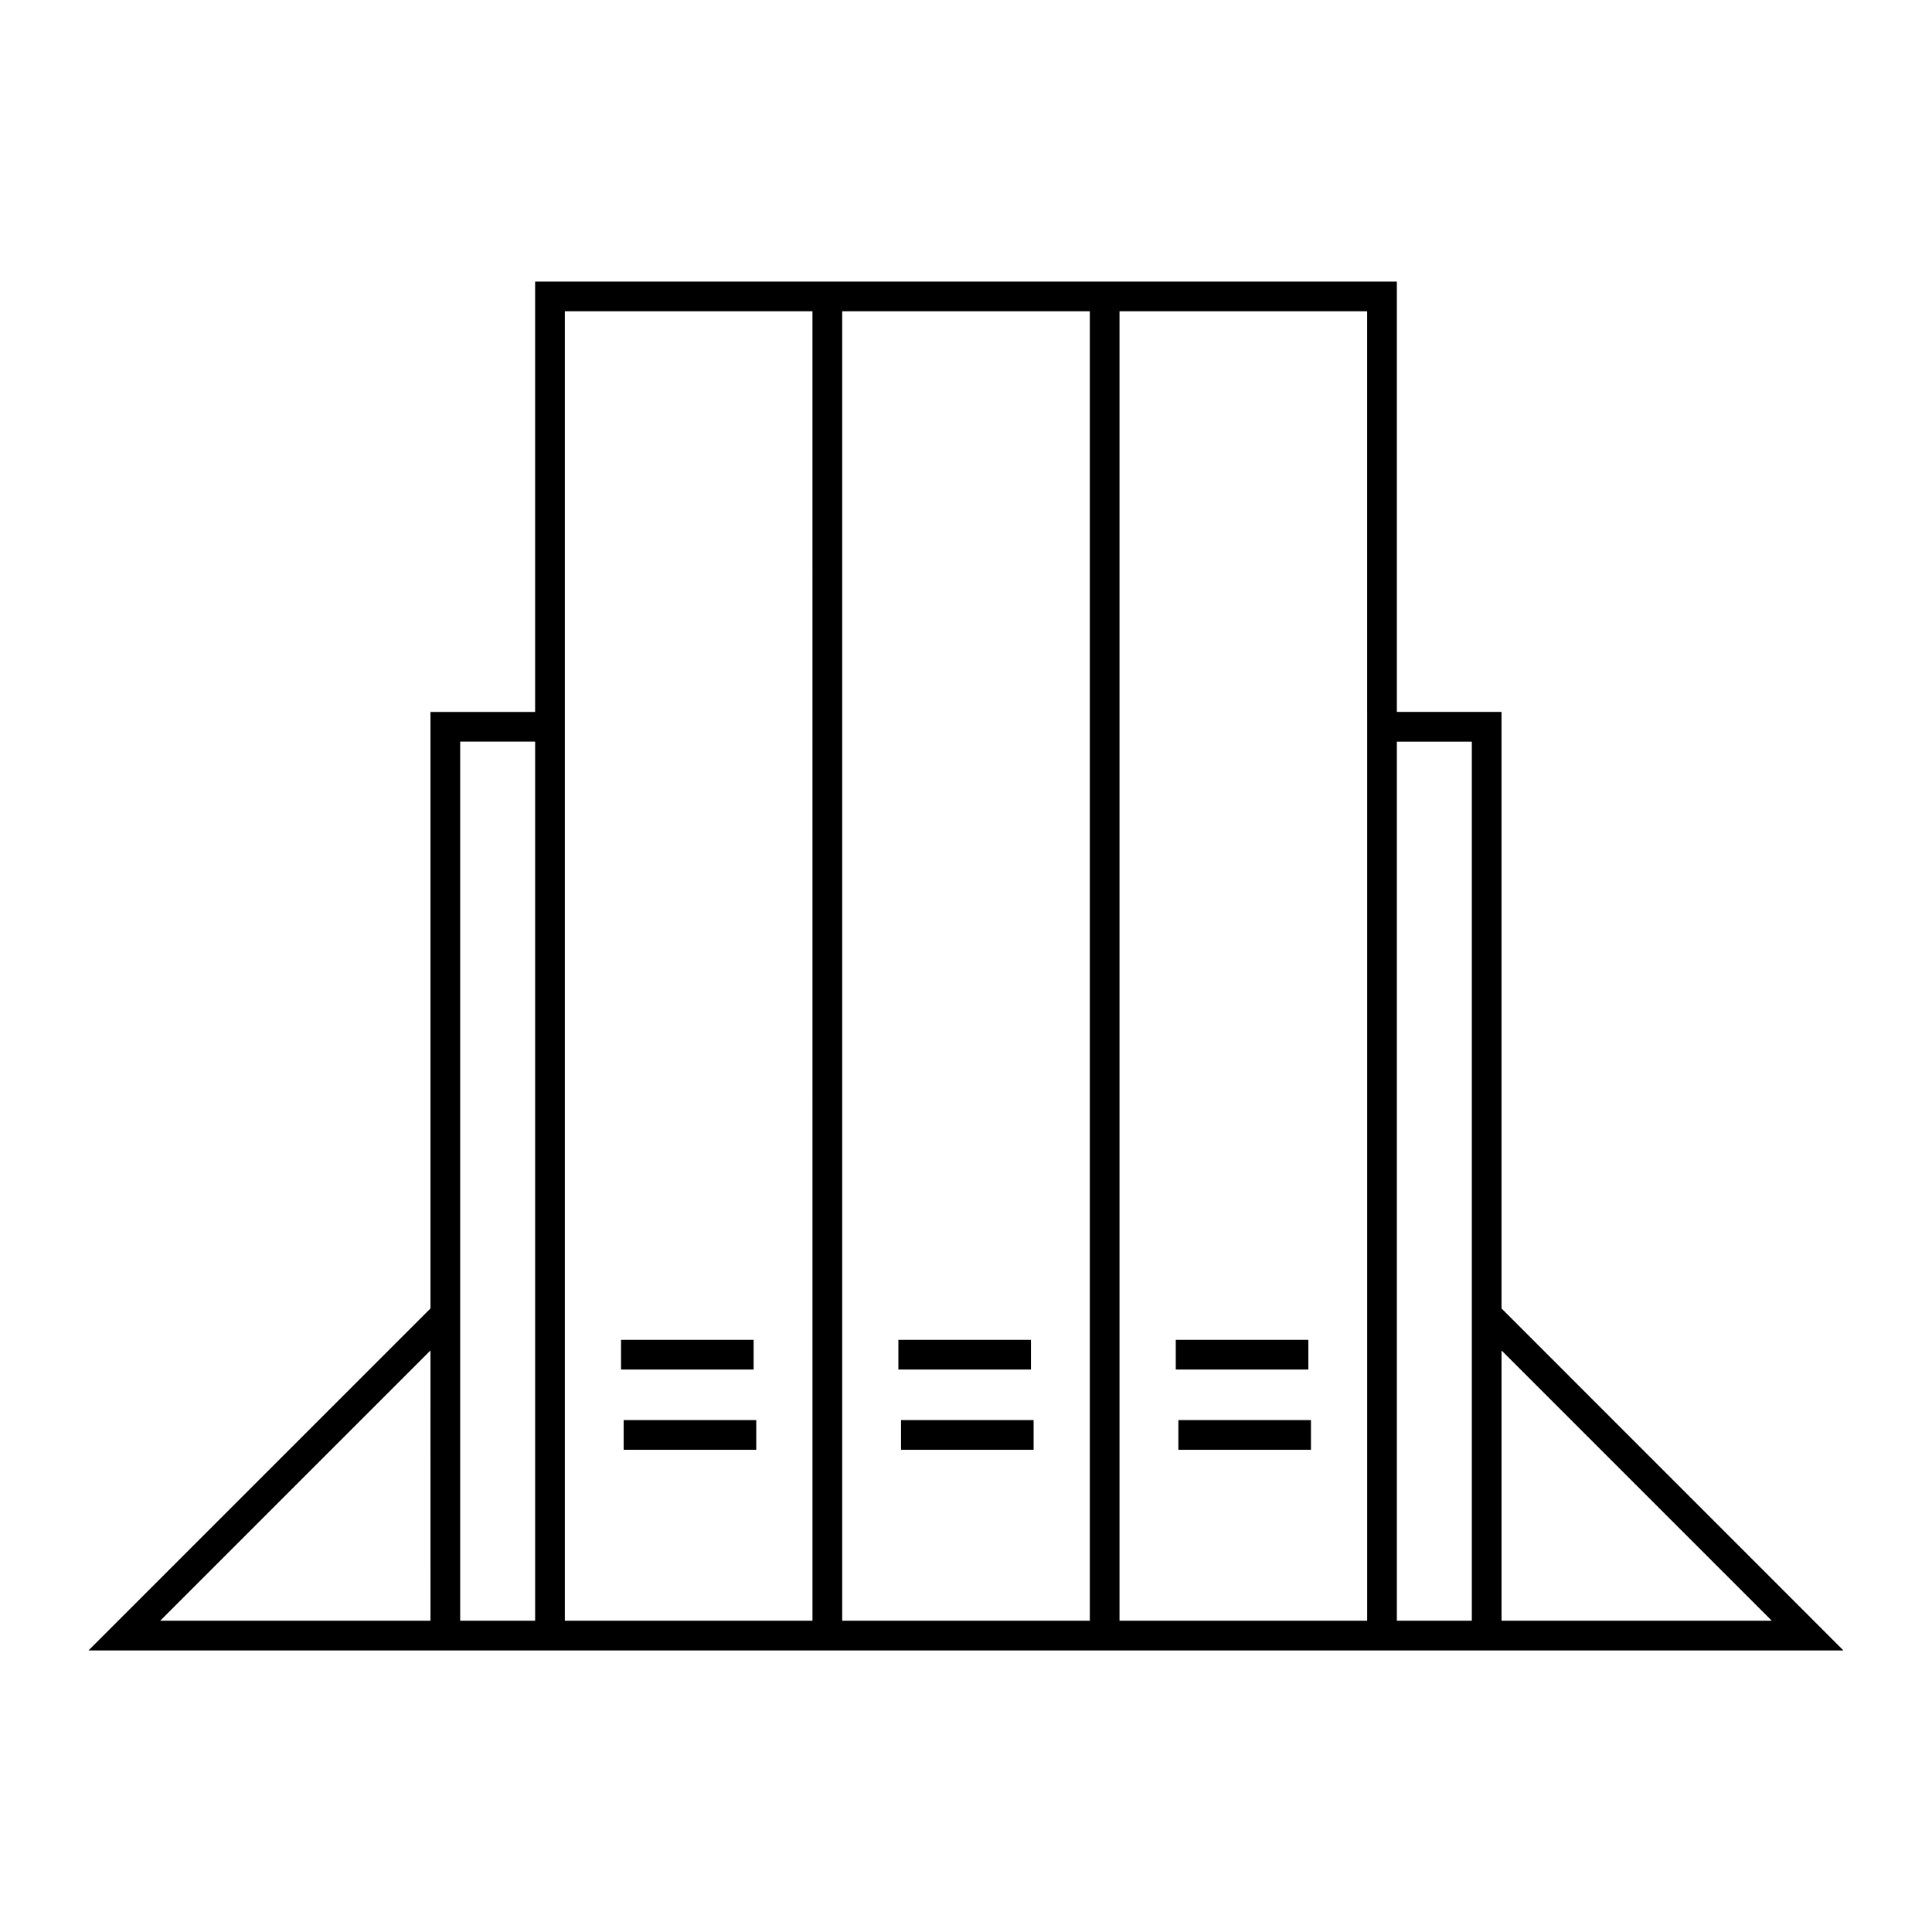 <?xml version="1.0" encoding="UTF-8"?>
<!-- Uploaded to: ICON Repo, www.svgrepo.com, Generator: ICON Repo Mixer Tools -->
<svg fill="#000000" width="800px" height="800px" version="1.1" viewBox="144 144 512 512" xmlns="http://www.w3.org/2000/svg">
 <g>
  <path d="m308.58 499.07h35.137v7.871h-35.137z"/>
  <path d="m309.28 520.34h35.137v7.871h-35.137z"/>
  <path d="m382.08 499.07h35.137v7.871h-35.137z"/>
  <path d="m382.78 520.34h35.137v7.871h-35.137z"/>
  <path d="m455.59 499.07h35.137v7.871h-35.137z"/>
  <path d="m456.28 520.34h35.137v7.871h-35.137z"/>
  <path d="m541.92 332.66h-27.734l-0.004-114.03h-228.37v114.04h-27.734v158.09l-90.625 90.621h465.07l-90.602-90.621zm-283.84 240.84h-71.617l71.613-71.613zm27.734 0h-19.863v-232.97h19.863zm73.504 0h-65.633v-347h65.625l0.004 347zm73.492 0h-65.621v-347h65.625v347zm73.504-240.84v240.84h-65.633v-347h65.625l0.004 106.16zm27.734 150.22v90.621h-19.863v-232.96h19.863zm79.488 90.625h-71.613v-71.621z"/>
 </g>
</svg>